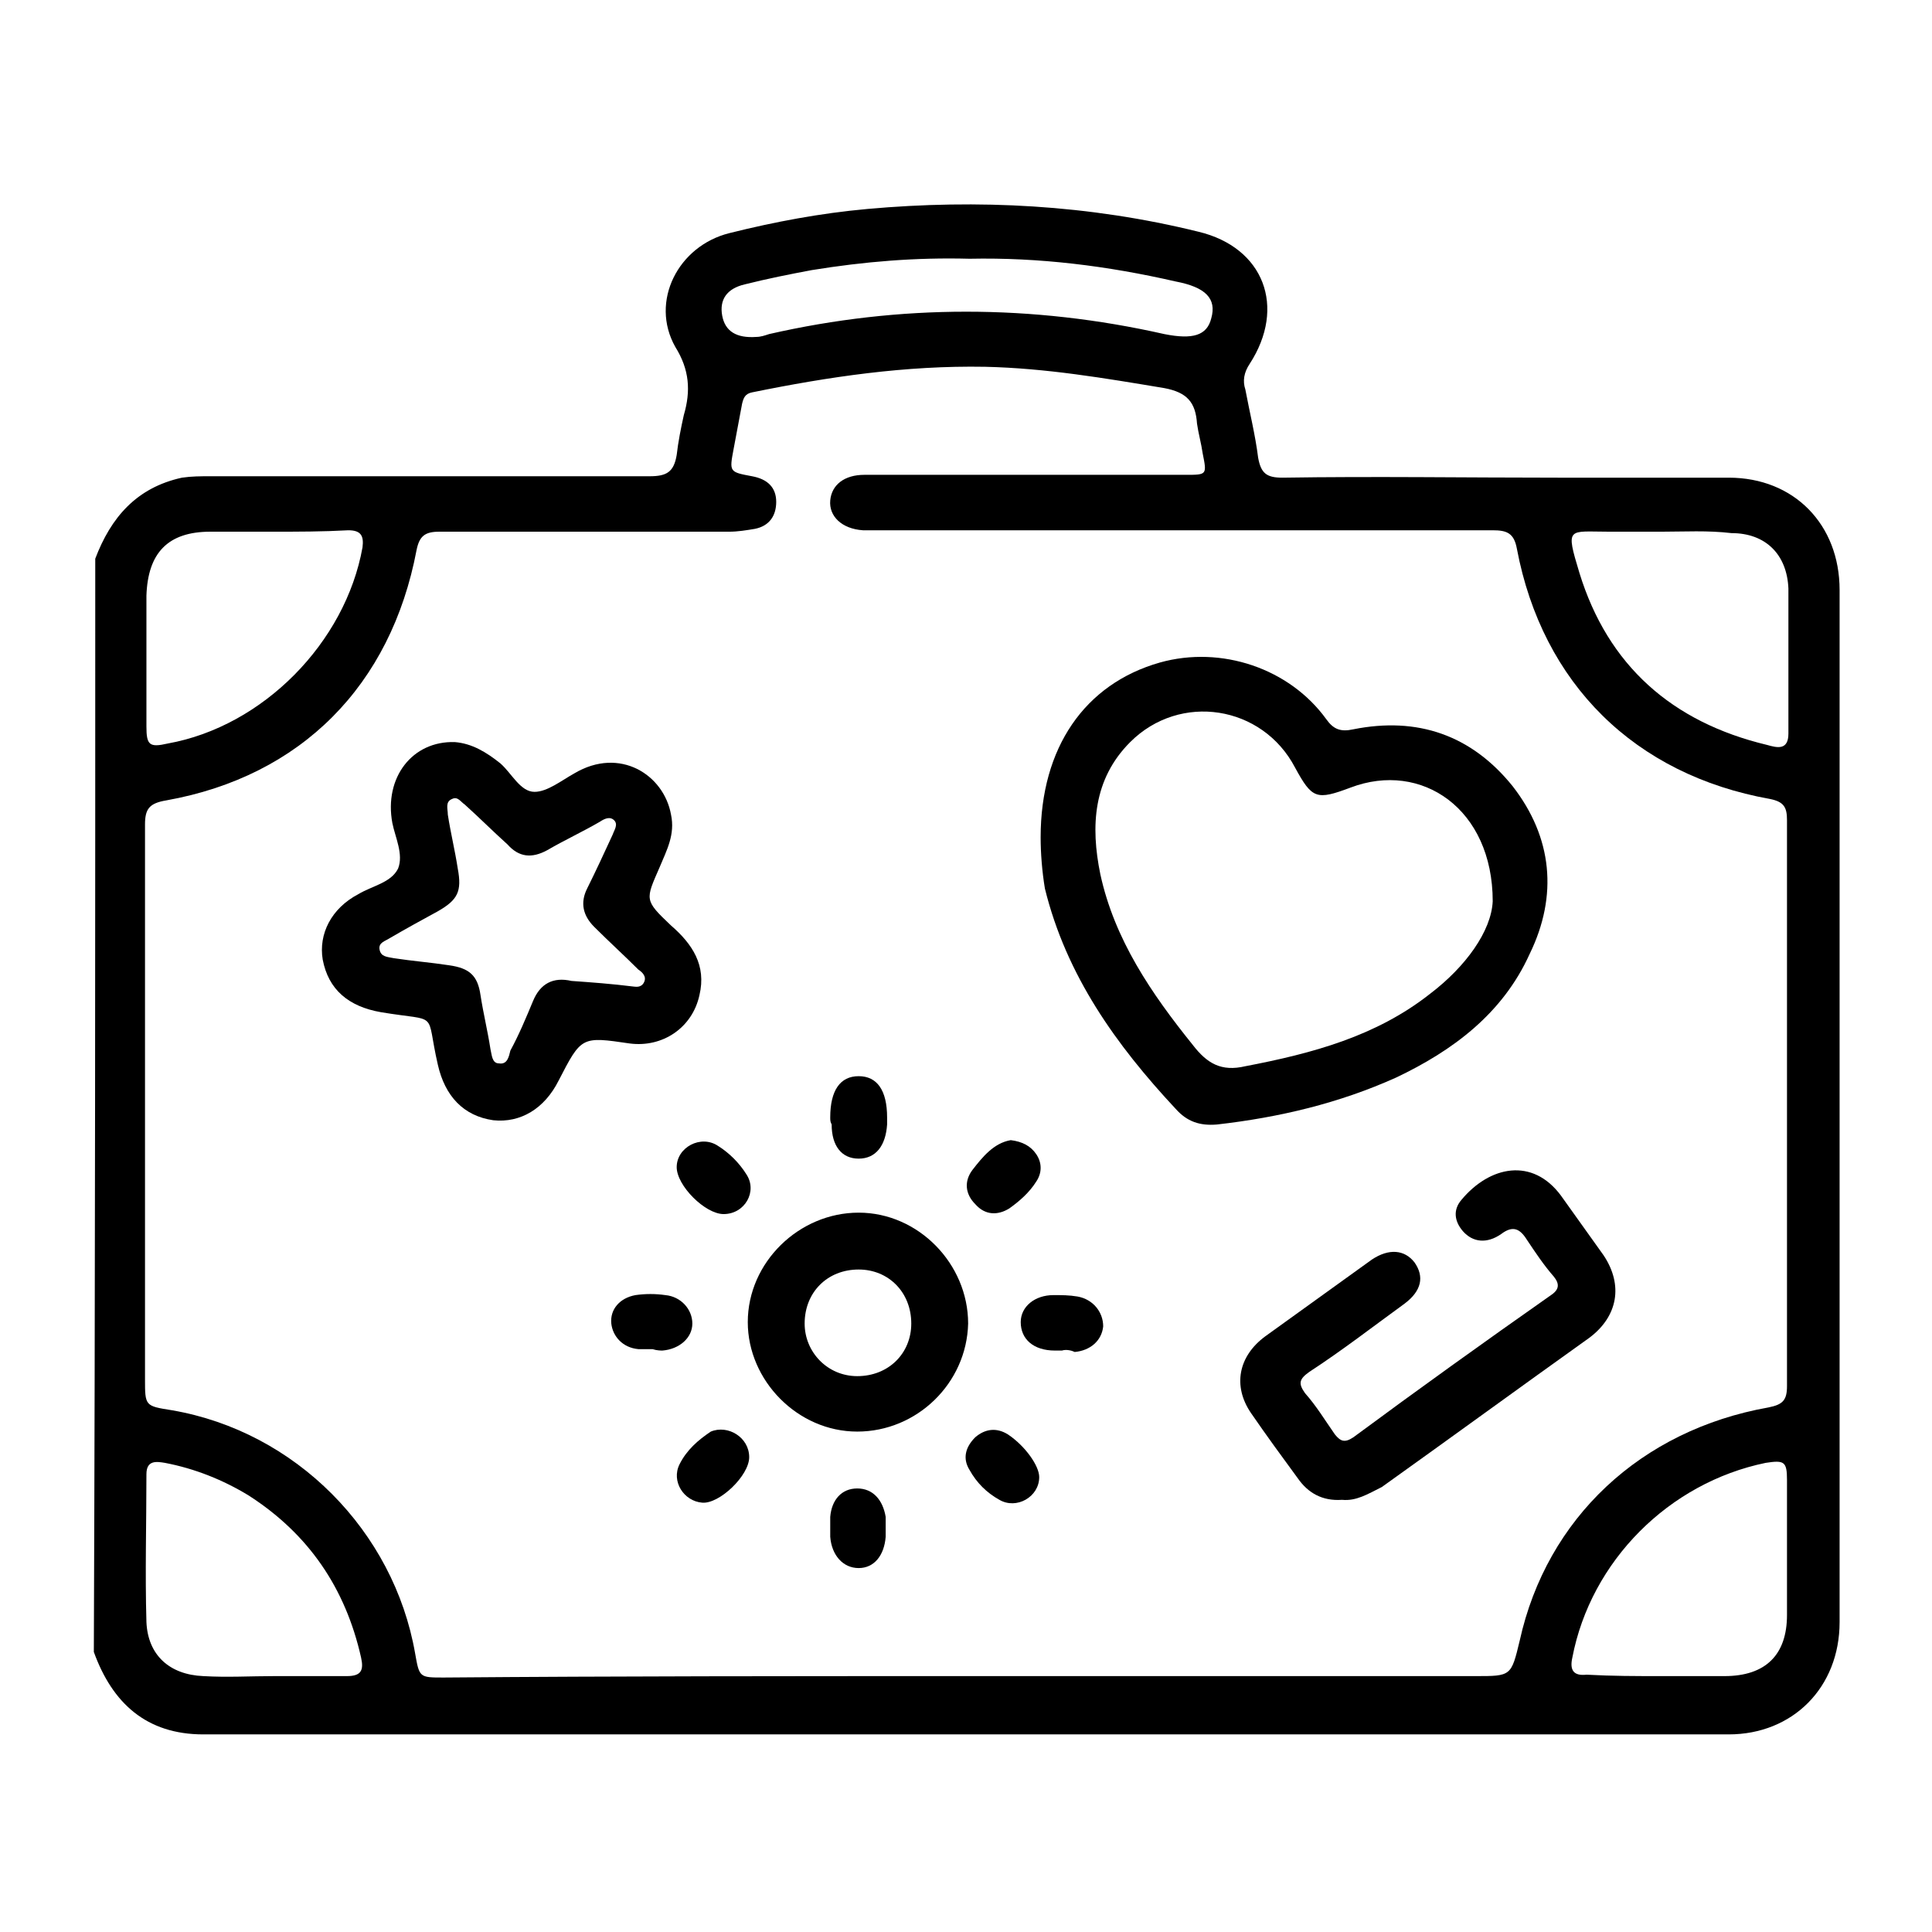 <svg xmlns="http://www.w3.org/2000/svg" xmlns:xlink="http://www.w3.org/1999/xlink" id="Calque_1" x="0px" y="0px" viewBox="0 0 135.9 135.9" style="enable-background:new 0 0 135.9 135.9;" xml:space="preserve"><g>	<g>		<path d="M6.7,39.3c1.1-2.9,2.9-5,6.1-5.7c0.7-0.1,1.3-0.1,2-0.1c10.3,0,20.6,0,30.9,0c1.2,0,1.7-0.3,1.9-1.5   c0.1-0.9,0.3-1.9,0.5-2.8c0.5-1.7,0.4-3.2-0.6-4.8c-1.8-3.2,0.2-7.1,3.8-8c3.2-0.8,6.4-1.4,9.7-1.7c7.8-0.7,15.6-0.3,23.3,1.6   c4.6,1.1,6.2,5.3,3.6,9.3c-0.4,0.6-0.5,1.2-0.3,1.8c0.3,1.6,0.7,3.2,0.9,4.8c0.2,1.1,0.6,1.4,1.7,1.4c6.5-0.1,12.9,0,19.4,0   c4,0,8,0,12,0c4.6,0,7.8,3.3,7.8,7.9c0,24.2,0,48.4,0,72.6c0,4.6-3.3,7.9-7.8,7.9c-35.8,0-71.5,0-107.3,0c-4,0-6.4-2.2-7.7-5.8   C6.7,90.4,6.7,64.8,6.7,39.3z M68,117.9c11.9,0,23.9,0,35.8,0c2.5,0,2.5,0,3.1-2.5c1.9-8.6,8.5-14.8,17.5-16.4   c1-0.2,1.3-0.5,1.3-1.5c0-13.3,0-26.5,0-39.8c0-0.9-0.2-1.3-1.2-1.5c-9.5-1.7-16-8.1-17.8-17.6c-0.2-1.1-0.7-1.3-1.7-1.3   c-14.3,0-28.6,0-42.9,0c-0.5,0-1,0-1.4,0c-1.5-0.1-2.4-1-2.3-2.1c0.1-1.1,1-1.8,2.4-1.8c1.6,0,3.1,0,4.7,0c6,0,11.9,0,17.9,0   c1.5,0,1.5,0,1.2-1.5c-0.1-0.7-0.3-1.4-0.4-2.1c-0.1-1.5-0.7-2.2-2.3-2.5c-4.2-0.7-8.3-1.4-12.6-1.5c-5.6-0.1-11,0.7-16.4,1.8   c-0.5,0.1-0.6,0.4-0.7,0.8c-0.2,1.1-0.4,2.1-0.6,3.2c-0.3,1.6-0.3,1.6,1.3,1.9c1.1,0.2,1.7,0.8,1.7,1.8c0,1-0.5,1.7-1.5,1.9   c-0.6,0.1-1.2,0.2-1.8,0.2c-6.8,0-13.6,0-20.4,0c-1,0-1.4,0.3-1.6,1.3c-1.8,9.5-8.1,15.9-17.6,17.6c-1.2,0.2-1.5,0.6-1.5,1.7   c0,13,0,26,0,39c0,1.9,0,1.9,1.9,2.2c8.7,1.5,15.6,8.5,17.1,17.1c0.3,1.7,0.3,1.7,2,1.7C43.5,117.9,55.8,117.9,68,117.9z    M19.2,37.4c-1.5,0-3,0-4.4,0c-3,0-4.4,1.5-4.5,4.5c0,3.1,0,6.1,0,9.2c0,1.3,0.2,1.5,1.5,1.2c6.7-1.2,12.5-7.1,13.7-13.8   c0.1-0.8-0.1-1.2-1-1.2C22.7,37.4,21,37.4,19.2,37.4z M116.9,37.4c-1.2,0-2.5,0-3.7,0c-2.9,0-3.1-0.4-2.1,2.9   c2,6.5,6.5,10.5,13.2,12.1c0.7,0.2,1.5,0.4,1.5-0.8c0-3.4,0-6.8,0-10.2c-0.1-2.4-1.6-3.9-4-3.9C120.1,37.3,118.5,37.4,116.9,37.4z    M116.8,117.9c1.5,0,3,0,4.5,0c2.9,0,4.4-1.5,4.4-4.3c0-3.2,0-6.3,0-9.5c0-1.3-0.2-1.4-1.5-1.2c-6.8,1.4-12.3,6.9-13.6,13.7   c-0.2,0.9,0.1,1.3,1,1.2C113.4,117.9,115.1,117.9,116.8,117.9z M19.3,117.9c1.7,0,3.4,0,5.1,0c1,0,1.2-0.4,1-1.3   c-1.1-4.9-3.7-8.7-7.9-11.4c-1.8-1.1-3.8-1.9-5.9-2.3c-0.6-0.1-1.3-0.2-1.3,0.8c0,3.5-0.1,6.9,0,10.4c0.1,2.3,1.6,3.7,4,3.8   C16,118,17.6,117.9,19.3,117.9z M68.2,18.2c-3.8-0.1-7.4,0.2-11.1,0.8c-1.6,0.3-3.1,0.6-4.7,1c-1.3,0.3-1.8,1.1-1.6,2.2   c0.2,1.1,1,1.6,2.4,1.5c0.3,0,0.6-0.1,0.9-0.2c9.2-2.1,18.5-2.1,27.8,0c2,0.4,3,0.1,3.3-1.1c0.4-1.4-0.4-2.2-2.5-2.6   C77.9,18.7,73.1,18.1,68.2,18.2z"></path>		<path d="M73.2,58.9c0-6.3,3.1-10.8,8.4-12.3c4.3-1.2,9.1,0.4,11.7,4c0.5,0.7,1,0.9,1.9,0.7c4.5-0.9,8.3,0.4,11.2,4   c2.8,3.6,3.2,7.7,1.2,11.8c-1.9,4.2-5.4,6.8-9.4,8.7c-4,1.8-8.2,2.8-12.6,3.3c-1.2,0.1-2.1-0.2-2.9-1.1c-4.2-4.5-7.7-9.4-9.2-15.5   C73.3,61.3,73.2,60,73.2,58.9z M105,63.4c0-6.5-5-9.9-10-8c-2.4,0.9-2.7,0.8-3.9-1.4c-2.3-4.4-8.1-5.3-11.6-1.8   c-2.6,2.6-2.8,5.9-2.1,9.3c1,4.6,3.6,8.4,6.5,12c1,1.3,2,1.9,3.7,1.5c4.7-0.9,9.2-2.1,13-5.1C103.1,68,104.9,65.5,105,63.4z"></path>		<path d="M32,52.2c1.2,0.1,2.2,0.7,3.2,1.5c0.8,0.7,1.4,2,2.4,2c0.9,0,1.9-0.8,2.8-1.3c3.2-1.9,6.3,0.1,6.8,2.9   c0.3,1.4-0.3,2.5-0.8,3.7c-1,2.3-1.1,2.3,0.8,4.1c1.5,1.3,2.5,2.8,2,4.9c-0.5,2.3-2.6,3.7-4.9,3.4c-3.4-0.5-3.4-0.5-5,2.6   c-1,2-2.7,3-4.6,2.8c-2.1-0.3-3.4-1.7-3.9-3.9c-0.9-3.9,0.2-3-4-3.7c-2.3-0.4-3.7-1.6-4.1-3.7c-0.3-1.8,0.6-3.6,2.5-4.6   c1-0.6,2.3-0.8,2.8-1.8c0.4-1-0.2-2.2-0.4-3.2C27,54.7,29,52.1,32,52.2z M44.6,69.4c0.1,0,0.5,0.1,0.7-0.3   c0.2-0.4-0.1-0.7-0.4-0.9c-1-1-2.1-2-3.1-3c-0.8-0.8-1-1.7-0.5-2.7c0.6-1.2,1.2-2.5,1.8-3.8c0.1-0.3,0.4-0.7,0.1-1   c-0.3-0.3-0.7-0.1-1,0.1c-1.2,0.7-2.5,1.3-3.7,2c-1.1,0.6-2,0.5-2.8-0.4c-1-0.9-2-1.9-3-2.8c-0.3-0.2-0.5-0.6-0.9-0.4   c-0.5,0.2-0.3,0.7-0.3,1.1c0.2,1.3,0.5,2.5,0.7,3.8c0.3,1.6,0,2.2-1.4,3c-1.1,0.6-2.2,1.2-3.4,1.9c-0.3,0.2-0.8,0.3-0.7,0.8   c0.1,0.5,0.5,0.5,1,0.6c1.3,0.2,2.6,0.3,3.9,0.5c1.4,0.2,2,0.7,2.2,2.1c0.2,1.3,0.5,2.5,0.7,3.8c0.1,0.4,0.1,1,0.6,1   c0.6,0.1,0.7-0.5,0.8-0.9c0.6-1.1,1.1-2.3,1.6-3.5c0.5-1.2,1.4-1.7,2.7-1.4C41.6,69.1,43,69.2,44.6,69.4z"></path>		<path d="M94.4,105.5c-1.4,0.1-2.4-0.5-3.1-1.5c-1.1-1.5-2.2-3-3.3-4.6c-1.3-1.9-0.9-4,1-5.4c2.5-1.8,5-3.6,7.5-5.4   c1.2-0.8,2.3-0.7,3,0.2c0.7,1,0.5,2-0.7,2.9c-2.2,1.6-4.4,3.3-6.7,4.8c-0.7,0.5-0.8,0.8-0.3,1.5c0.8,0.9,1.4,1.9,2.1,2.9   c0.4,0.5,0.7,0.6,1.3,0.2c4.6-3.4,9.2-6.7,13.9-10c0.6-0.4,0.6-0.8,0.2-1.3c-0.7-0.8-1.3-1.7-1.9-2.6c-0.5-0.8-1-1-1.8-0.4   c-1,0.7-2,0.6-2.7-0.2c-0.6-0.7-0.7-1.5-0.1-2.2c2-2.4,5-3,7-0.3c1,1.4,2,2.8,3,4.2c1.4,2.1,1,4.3-1,5.8c-4.9,3.5-9.7,7-14.6,10.5   C96.2,105.1,95.4,105.6,94.4,105.5z"></path>		<path d="M60.3,100.7c-4.2,0-7.7-3.6-7.7-7.7c0-4.2,3.6-7.7,7.8-7.7c4.2,0,7.7,3.6,7.7,7.8C68,97.3,64.5,100.7,60.3,100.7z    M60.3,96.8c2.2,0,3.8-1.6,3.8-3.7c0-2.2-1.6-3.8-3.7-3.8c-2.2,0-3.8,1.6-3.8,3.8C56.6,95.1,58.2,96.8,60.3,96.8z"></path>		<path d="M58.4,78.6c0-1.9,0.7-2.9,2-2.9c1.3,0,2,1,2,2.9c0,0.2,0,0.3,0,0.5c-0.1,1.5-0.8,2.4-2,2.4c-1.2,0-1.9-0.9-1.9-2.4   C58.4,78.9,58.4,78.8,58.4,78.6z"></path>		<path d="M45.9,94.9c-0.3,0-0.6,0-1,0c-1.1-0.1-1.8-0.9-1.9-1.8c-0.1-1,0.6-1.8,1.7-2c0.7-0.1,1.4-0.1,2.1,0c1.1,0.1,1.9,1,1.9,2   c0,1-0.9,1.8-2.1,1.9C46.5,95,46.2,95,45.9,94.9C45.9,95,45.9,94.9,45.9,94.9z"></path>		<path d="M74.7,95c-0.2,0-0.3,0-0.5,0c-1.5,0-2.4-0.8-2.4-2c0-1.1,1-1.9,2.3-1.9c0.6,0,1.1,0,1.7,0.1c1.1,0.2,1.8,1.1,1.8,2.1   c-0.1,1-0.9,1.7-2,1.8C75.4,95,75,94.9,74.7,95C74.7,95,74.7,95,74.7,95z"></path>		<path d="M71.1,80.2c0.8,0.1,1.4,0.4,1.8,1c0.4,0.6,0.4,1.3,0,1.9c-0.5,0.8-1.2,1.4-1.9,1.9c-0.8,0.5-1.7,0.5-2.4-0.3   c-0.7-0.7-0.8-1.6-0.2-2.4C69.1,81.4,69.9,80.4,71.1,80.2z"></path>		<path d="M52.7,102.5c0,1.3-2.1,3.3-3.3,3.2c-1.3-0.1-2.2-1.5-1.6-2.7c0.5-1,1.3-1.7,2.2-2.3C51.2,100.2,52.7,101.1,52.7,102.5z"></path>		<path d="M62.3,107.4c0,0.2,0,0.5,0,0.7c-0.1,1.3-0.8,2.2-1.9,2.2c-1.1,0-1.9-0.9-2-2.2c0-0.5,0-1,0-1.4c0.1-1.2,0.8-2,1.9-2   c1.1,0,1.8,0.8,2,2C62.3,106.9,62.3,107.1,62.3,107.4C62.3,107.4,62.3,107.4,62.3,107.4z"></path>		<path d="M47.6,82.1c0-1.4,1.7-2.3,2.9-1.5c0.8,0.5,1.5,1.2,2,2c0.8,1.2-0.1,2.8-1.6,2.8C49.6,85.4,47.6,83.4,47.6,82.1z"></path>		<path d="M73.1,103.9c0,1.4-1.6,2.3-2.8,1.6c-0.9-0.5-1.6-1.2-2.1-2.1c-0.5-0.8-0.3-1.6,0.4-2.3c0.7-0.6,1.5-0.7,2.3-0.2   C72.1,101.7,73.1,103.1,73.1,103.9z"></path>	</g></g></svg>